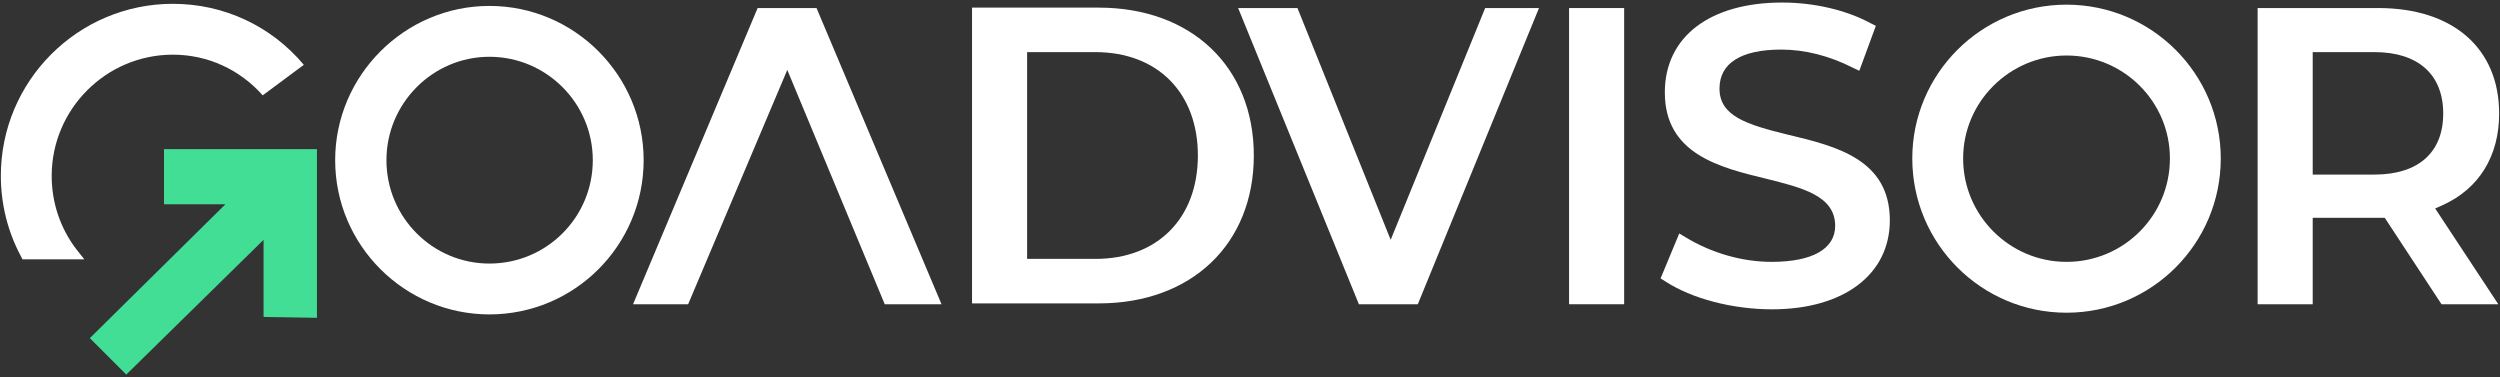 <svg version="1.2" xmlns="http://www.w3.org/2000/svg" viewBox="0 0 590 89" width="590" height="89"><rect x="0" y="0" width="590" height="89" fill="#333333" stroke="none"/><style>.a{fill:#fff}.b{fill:#42de95}</style><path fill-rule="evenodd" class="a" d="m295.9 36.7c0 20.9-14.7 34.9-36.6 34.9h-29.9v-69.8h29.9c21.9 0 36.6 14 36.6 34.9zm-53.5 24.4h16.1c14.7 0 24.2-9.6 24.2-24.4 0-14.8-9.5-24.4-24.2-24.4h-16.1z"/><path class="a" d="m328.2 56.6l-22-54.7h-14l28.5 69.9h13.9l28.6-69.9h-12.7z"/><path class="a" d="m370.3 71.8h13v-69.9h-13z"/><path class="a" d="m422 31.8c-9.8-2.4-16.2-4.4-16.2-10.9 0-6 5.1-9.2 14.6-9.2 5.6 0 11.4 1.5 16.9 4.3l1.5 0.7 3.9-10.6-1.2-0.6c-5.7-3.1-13.3-4.9-20.9-4.9-17.1 0-27.7 8.1-27.7 21.2 0 14.5 12.8 17.7 24 20.4 8.4 2.1 16.2 4 16.2 11.1 0 5.4-5.3 8.5-15 8.5-7 0-14.2-2.1-20.3-5.8l-1.5-0.9-4.4 10.6 1.1 0.7c6.3 4.1 15.9 6.6 25.2 6.6 16.9 0 27.8-8.2 27.8-21 0-14.4-12.7-17.5-24-20.2z"/><path fill-rule="evenodd" class="a" d="m574.7 49.2l14.9 22.6h-13.4l-13.4-20.4h-17v20.4h-13v-69.9h28.5c17.6 0 28.5 9.5 28.5 24.9 0 10-4.7 17.7-13.3 21.6zm-14.3-36.9h-14.6v28.9h14.6c10.3 0 16.2-5.2 16.2-14.4 0-9.2-5.9-14.5-16.2-14.5z"/><path fill-rule="evenodd" class="a" d="m151.9 37.8c0 20.1-16.3 36.4-36.4 36.4-20 0-36.4-16.3-36.4-36.4 0-20 16.4-36.4 36.4-36.4 20.1 0 36.4 16.4 36.4 36.4zm-36.4-24.4c-13.4 0-24.3 11-24.3 24.4 0 13.5 10.9 24.4 24.3 24.4 13.5 0 24.4-10.9 24.4-24.4 0-13.4-10.9-24.4-24.4-24.4z"/><path fill-rule="evenodd" class="a" d="m524.1 37.4c0 20.1-16.3 36.4-36.4 36.4-20.1 0-36.4-16.3-36.4-36.4 0-20 16.3-36.3 36.4-36.3 20.1 0 36.4 16.3 36.4 36.3zm-36.4-24.3c-13.4 0-24.4 10.9-24.4 24.3 0 13.5 11 24.4 24.4 24.4 13.5 0 24.4-10.9 24.4-24.4 0-13.4-10.9-24.3-24.4-24.3z"/><path class="b" d="m38.7 48.2h14.5l-32 31.6 8.6 8.6 32.4-31.8v18.2l12.6 0.2v-39.8h-36.1z"/><path class="a" d="m178.8 1.9l-29.4 69.9h13l23.4-55.3 23 55.3h13.4l-29.5-69.9z"/><path class="a" d="m62 22.5l9.7-7.2c-7.7-9.2-18.9-14.4-30.9-14.4-22.4 0-40.6 18.2-40.6 40.6 0 6.6 1.6 13.1 4.7 18.9l0.4 0.8h14.6l-1.9-2.4c-3.8-5-5.8-11-5.8-17.3 0-15.7 12.8-28.6 28.6-28.6 8.2 0 15.8 3.5 21.2 9.6z"/></svg>